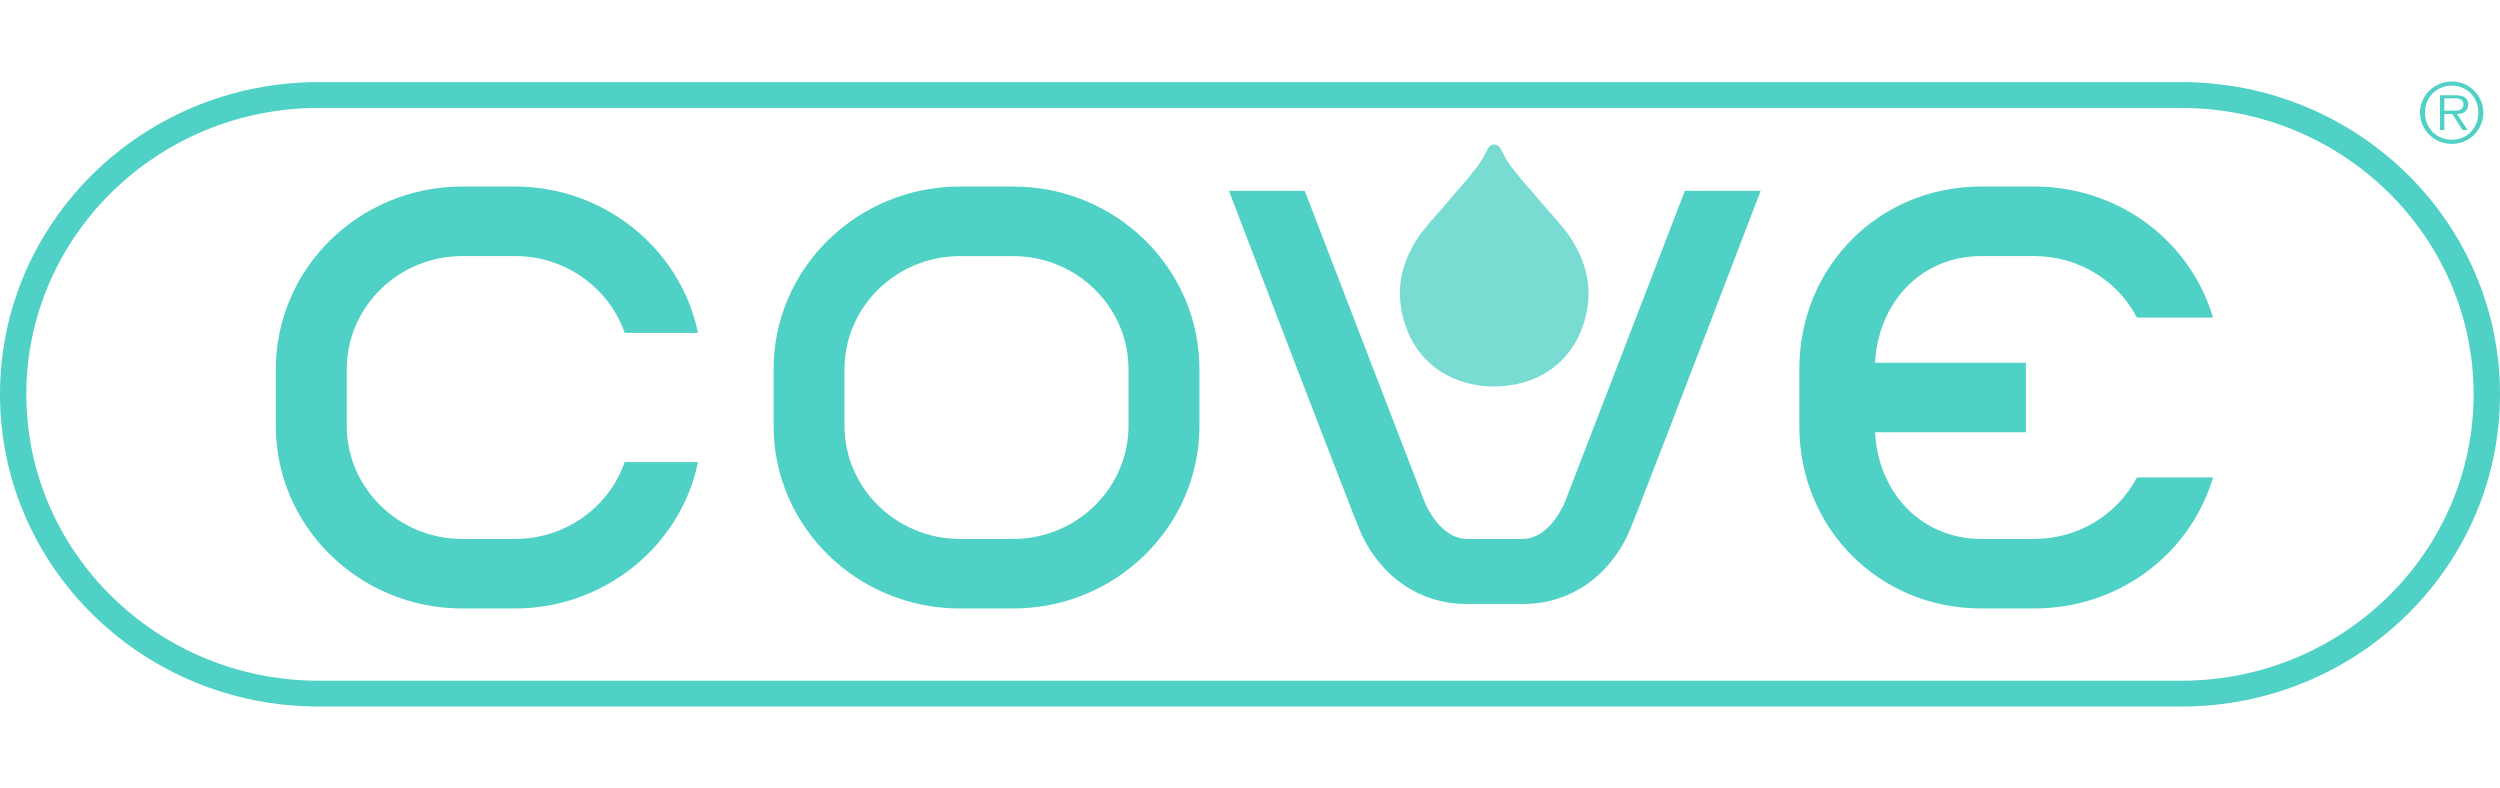 <svg width="92" height="29" viewBox="0 0 92 29" fill="none" xmlns="http://www.w3.org/2000/svg">
<g clip-path="url(#clip0_567_3447)">
<path d="M89.055 4.144C89.055 3.515 89.58 3 90.229 3C90.871 3 91.386 3.515 91.386 4.144C91.386 4.781 90.871 5.295 90.229 5.295C89.58 5.295 89.055 4.781 89.055 4.144ZM91.202 4.144C91.202 3.588 90.795 3.151 90.229 3.151C89.657 3.151 89.24 3.588 89.24 4.144C89.24 4.708 89.657 5.143 90.229 5.143C90.795 5.143 91.202 4.708 91.202 4.144ZM90.811 4.787H90.621L90.247 4.196H89.952V4.787H89.792V3.506H90.364C90.708 3.506 90.828 3.634 90.828 3.844C90.828 4.096 90.647 4.19 90.416 4.196L90.811 4.787ZM90.197 4.072C90.382 4.072 90.655 4.102 90.655 3.842C90.655 3.641 90.487 3.618 90.326 3.618H89.952V4.072H90.197Z" fill="#4FD1C5"/>
<path d="M11.72 26C5.247 26 0 20.857 0 14.511C0 8.167 5.247 3.022 11.72 3.022H80.28C86.753 3.022 92 8.167 92 14.511C92 20.857 86.753 26 80.28 26H11.72ZM80.28 25.05C86.207 25.05 91.029 20.321 91.029 14.511C91.029 8.701 86.207 3.973 80.28 3.973H11.72C5.791 3.973 0.969 8.701 0.969 14.511C0.969 20.321 5.791 25.05 11.72 25.05H80.28Z" fill="#4FD1C5"/>
<path d="M57.586 8.459C57.493 8.339 57.319 8.141 57.12 7.911L56.924 7.687C56.692 7.423 56.497 7.196 56.343 7.009C56.18 6.829 55.634 6.211 55.441 5.877C55.355 5.728 55.255 5.536 55.224 5.476C55.177 5.378 55.088 5.319 54.988 5.319C54.886 5.319 54.799 5.377 54.751 5.476C54.721 5.535 54.62 5.727 54.533 5.877C54.34 6.211 53.794 6.829 53.629 7.012C53.449 7.231 53.226 7.489 53.052 7.687L52.888 7.875C52.673 8.122 52.486 8.334 52.389 8.459C51.81 9.211 51.516 10.001 51.516 10.803C51.516 10.971 51.529 11.14 51.555 11.306C51.698 12.209 52.108 12.959 52.742 13.473C53.334 13.956 54.132 14.222 54.988 14.222C55.843 14.222 56.64 13.956 57.233 13.473C57.866 12.959 58.278 12.21 58.42 11.306C58.446 11.14 58.459 10.971 58.459 10.803C58.458 9.999 58.164 9.211 57.586 8.459Z" fill="#4FD1C5" fill-opacity="0.765"/>
<path d="M37.291 6.865H35.318C31.541 6.866 28.469 9.878 28.469 13.58V15.677C28.469 19.378 31.541 22.39 35.318 22.392H37.291C41.065 22.39 44.138 19.378 44.139 15.677V13.58C44.138 9.877 41.065 6.865 37.291 6.865ZM31.078 13.58C31.082 11.292 32.983 9.429 35.318 9.425H37.291C39.623 9.429 41.525 11.292 41.529 13.58V15.677C41.525 17.963 39.623 19.827 37.291 19.833H35.318C32.983 19.827 31.082 17.963 31.078 15.677V13.58Z" fill="#4FD1C5"/>
<path d="M61.983 7.075C61.579 8.134 57.618 18.401 57.597 18.453C57.574 18.507 57.557 18.55 57.548 18.573C57.541 18.585 57.538 18.593 57.538 18.593C57.033 19.601 56.448 19.823 56.048 19.832H55.007H53.97C53.57 19.823 52.985 19.601 52.48 18.599C52.478 18.593 52.475 18.587 52.471 18.578C52.46 18.549 52.441 18.507 52.419 18.457C52.398 18.402 48.447 8.158 48.034 7.075L48.013 7.021H45.225L45.268 7.134C45.303 7.226 48.81 16.398 49.812 18.945L49.915 19.2C50.004 19.425 50.057 19.56 50.116 19.688C50.87 21.277 52.302 22.226 53.946 22.226L55.007 22.225L56.069 22.226C57.714 22.226 59.146 21.277 59.901 19.687C59.961 19.558 60.015 19.417 60.108 19.186L60.203 18.945C61.206 16.398 64.714 7.226 64.749 7.134L64.792 7.021H62.004L61.983 7.075Z" fill="#4FD1C5"/>
<path d="M17 9.424H18.972C20.763 9.428 22.369 10.541 22.967 12.195L22.988 12.25H25.686L25.664 12.149C24.985 9.087 22.171 6.865 18.972 6.865H17C13.223 6.866 10.15 9.878 10.15 13.581V15.678C10.15 19.378 13.223 22.39 17 22.391H18.972C22.172 22.39 24.987 20.167 25.664 17.106L25.686 17.005H22.988L22.967 17.061C22.369 18.715 20.764 19.828 18.972 19.833H17C14.666 19.828 12.765 17.963 12.76 15.678V13.581C12.765 11.293 14.666 9.428 17 9.424Z" fill="#4FD1C5"/>
<path d="M72.895 9.424H74.868C76.443 9.427 77.88 10.276 78.616 11.644L78.639 11.688H81.442L81.408 11.58C80.512 8.76 77.884 6.865 74.868 6.865H72.895C69.149 6.866 66.215 9.815 66.215 13.581V15.678C66.215 19.441 69.149 22.39 72.895 22.391H74.868C77.884 22.39 80.512 20.494 81.408 17.677L81.442 17.568H78.639L78.616 17.613C77.879 18.978 76.443 19.829 74.868 19.833H72.895C70.749 19.828 69.124 18.183 69.002 15.908H74.552V13.349H69.002C69.124 11.073 70.749 9.428 72.895 9.424Z" fill="#4FD1C5"/>
</g>
<defs>
<clipPath id="clip0_567_3447">
<rect width="92" height="23" fill="white" transform="translate(0 3)"/>
</clipPath>
</defs>
</svg>
